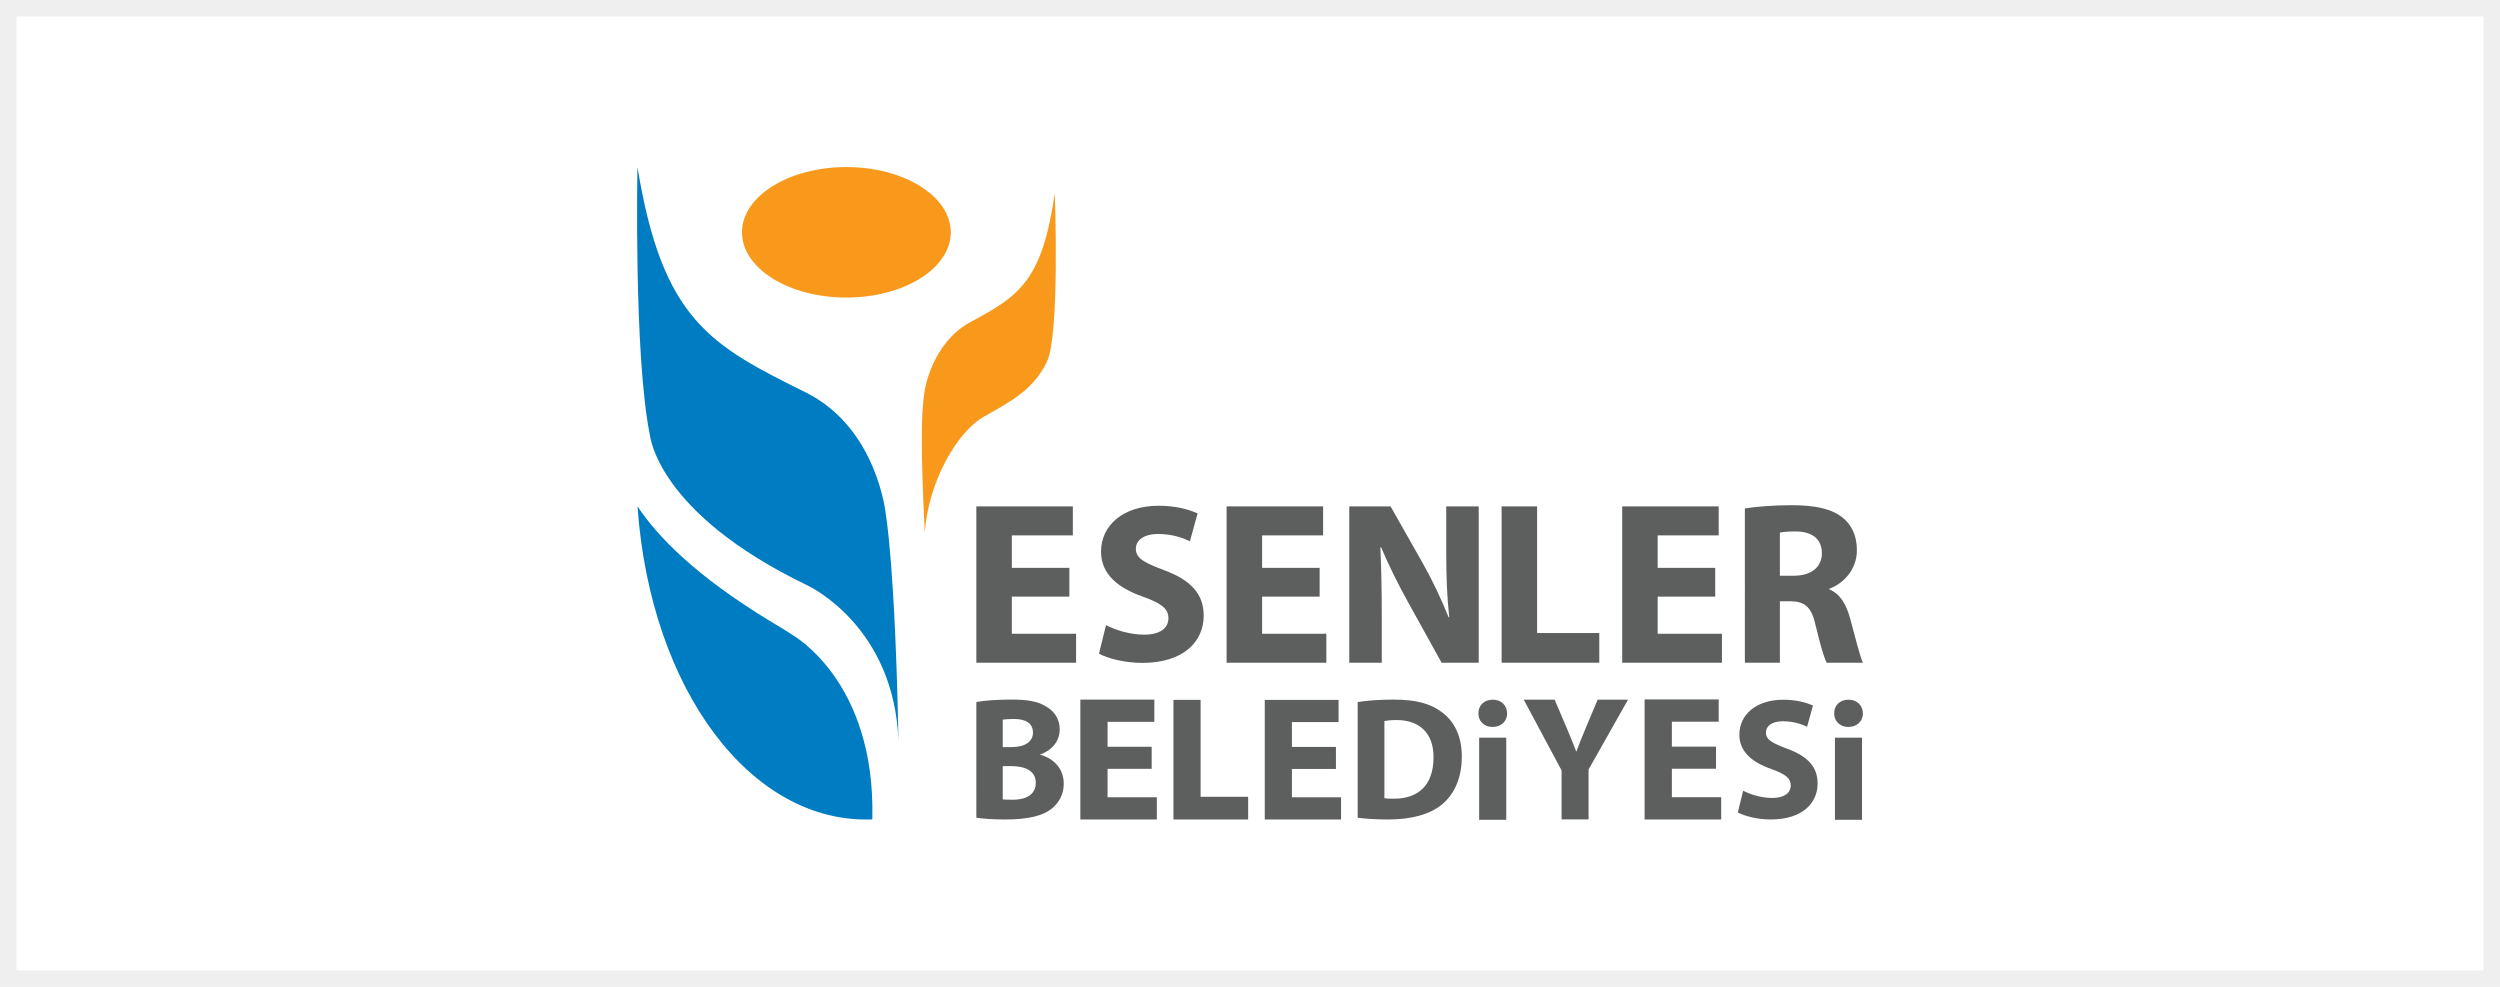 <?xml version="1.0" encoding="utf-8"?>
<!-- Generator: Adobe Illustrator 16.0.0, SVG Export Plug-In . SVG Version: 6.00 Build 0)  -->
<!DOCTYPE svg PUBLIC "-//W3C//DTD SVG 1.1//EN" "http://www.w3.org/Graphics/SVG/1.1/DTD/svg11.dtd">
<svg version="1.1" id="Layer_1" xmlns="http://www.w3.org/2000/svg" xmlns:xlink="http://www.w3.org/1999/xlink" x="0px" y="0px"
	 width="760px" height="300px" viewBox="0 0 760 300" enable-background="new 0 0 760 300" xml:space="preserve">
<g>
	<rect y="0" fill="#FFFFFF" width="760" height="300"/>
	<g>
		<path fill="#5D5E5E" d="M296.808,213.412c2.125-0.43,6.432-0.746,10.468-0.746c4.944,0,7.971,0.48,10.577,2.018
			c2.497,1.334,4.303,3.773,4.303,7.016c0,3.189-1.861,6.168-5.897,7.654v0.104c4.091,1.115,7.121,4.197,7.121,8.822
			c0,3.24-1.488,5.789-3.721,7.6c-2.602,2.07-6.964,3.244-14.081,3.244c-3.99,0-6.961-0.268-8.771-0.535V213.412z M304.832,227.119
			h2.658c4.248,0,6.534-1.756,6.534-4.408c0-2.713-2.071-4.143-5.736-4.143c-1.753,0-2.763,0.1-3.456,0.209V227.119z
			 M304.832,243.006c0.799,0.107,1.753,0.107,3.139,0.107c3.664,0,6.906-1.381,6.906-5.154c0-3.611-3.242-5.047-7.28-5.047h-2.764
			V243.006z"/>
		<polygon fill="#5D5E5E" points="350.112,233.72 336.701,233.72 336.701,242.367 351.679,242.367 351.679,249.123 328.427,249.123 
			328.427,212.681 350.921,212.681 350.921,219.441 336.701,219.441 336.701,227.013 350.112,227.013 		"/>
		<polygon fill="#5D5E5E" points="356.727,212.76 364.98,212.76 364.98,242.224 379.439,242.224 379.439,249.123 356.727,249.123 		
			"/>
		<polygon fill="#5D5E5E" points="406.121,233.758 392.742,233.758 392.742,242.381 407.682,242.381 407.682,249.123 
			384.488,249.123 384.488,212.767 406.928,212.767 406.928,219.511 392.742,219.511 392.742,227.066 406.121,227.066 		"/>
		<path fill="#5D5E5E" d="M412.734,213.422c2.973-0.477,6.854-0.744,10.938-0.744c6.803,0,11.211,1.223,14.666,3.828
			c3.717,2.76,6.055,7.17,6.055,13.49c0,6.852-2.498,11.576-5.947,14.5c-3.773,3.139-9.506,4.627-16.527,4.627
			c-4.191,0-7.168-0.266-9.184-0.535V213.422z M420.857,242.638c0.693,0.16,1.811,0.16,2.814,0.16
			c7.336,0.057,12.117-3.982,12.117-12.537c0.051-7.439-4.305-11.369-11.264-11.369c-1.807,0-2.975,0.16-3.668,0.318V242.638z"/>
		<path fill="#5D5E5E" d="M458.174,216.881c0,2.273-1.736,4.117-4.447,4.117c-2.604,0-4.336-1.844-4.283-4.117
			c-0.053-2.387,1.68-4.178,4.338-4.178C456.438,212.703,458.117,214.494,458.174,216.881 M449.662,224.252h8.238v24.959h-8.238
			V224.252z"/>
		<path fill="#5D5E5E" d="M566.326,216.881c0,2.273-1.73,4.117-4.441,4.117c-2.604,0-4.336-1.844-4.283-4.117
			c-0.053-2.387,1.68-4.178,4.334-4.178C564.596,212.703,566.277,214.494,566.326,216.881 M557.82,224.252h8.236v24.959h-8.236
			V224.252z"/>
		<path fill="#5D5E5E" d="M474.717,249.092v-14.896l-11.498-21.492h9.395l3.727,8.75c1.131,2.643,1.889,4.586,2.807,6.963h0.105
			c0.809-2.266,1.674-4.371,2.756-6.963l3.67-8.75h9.234l-11.986,21.217v15.172H474.717z"/>
		<polygon fill="#5D5E5E" points="521.672,233.697 508.246,233.697 508.246,242.357 523.242,242.357 523.242,249.123 
			499.959,249.123 499.959,212.623 522.486,212.623 522.486,219.394 508.246,219.394 508.246,226.976 521.672,226.976 		"/>
		<path fill="#5D5E5E" d="M529.92,240.375c2.145,1.102,5.451,2.203,8.855,2.203c3.664,0,5.604-1.521,5.604-3.826
			c0-2.203-1.676-3.459-5.92-4.973c-5.867-2.047-9.693-5.295-9.693-10.434c0-6.02,5.033-10.627,13.359-10.627
			c3.986,0,6.916,0.836,9.014,1.777l-1.783,6.447c-1.412-0.682-3.93-1.676-7.389-1.676c-3.453,0-5.129,1.566-5.129,3.4
			c0,2.252,1.986,3.248,6.545,4.98c6.234,2.303,9.17,5.549,9.17,10.527c0,5.926-4.559,10.947-14.254,10.947
			c-4.031,0-8.012-1.043-10.006-2.145L529.92,240.375z"/>
		<polygon fill="#5D5E5E" points="325.088,181.371 307.599,181.371 307.599,192.656 327.132,192.656 327.132,201.47 296.807,201.47 
			296.807,153.941 326.144,153.941 326.144,162.756 307.599,162.756 307.599,172.629 325.088,172.629 		"/>
		<path fill="#5D5E5E" d="M336.227,190.041c2.822,1.447,7.152,2.893,11.618,2.893c4.812,0,7.357-1.992,7.357-5.018
			c0-2.887-2.201-4.541-7.769-6.535c-7.701-2.686-12.719-6.943-12.719-13.678c0-7.91,6.599-13.959,17.529-13.959
			c5.228,0,9.075,1.102,11.828,2.338l-2.338,8.459c-1.855-0.898-5.156-2.203-9.69-2.203c-4.539,0-6.74,2.059-6.74,4.469
			c0,2.959,2.611,4.264,8.591,6.531c8.181,3.025,12.032,7.287,12.032,13.816c0,7.771-5.984,14.367-18.703,14.367
			c-5.292,0-10.514-1.371-13.129-2.814L336.227,190.041z"/>
		<polygon fill="#5D5E5E" points="401.17,181.371 383.68,181.371 383.68,192.656 403.215,192.656 403.215,201.47 372.889,201.47 
			372.889,153.941 402.225,153.941 402.225,162.756 383.68,162.756 383.68,172.629 401.17,172.629 		"/>
		<path fill="#5D5E5E" d="M410.178,201.47v-47.529h12.555l9.871,17.418c2.822,5.006,5.643,10.928,7.758,16.289h0.211
			c-0.703-6.277-0.918-12.693-0.918-19.814v-13.893h9.875v47.529h-11.283l-10.154-18.34c-2.822-5.07-5.926-11.213-8.25-16.779
			l-0.213,0.07c0.283,6.275,0.426,12.975,0.426,20.732v14.316H410.178z"/>
		<polygon fill="#5D5E5E" points="456.494,153.941 467.283,153.941 467.283,192.445 486.184,192.445 486.184,201.469 
			456.494,201.469 		"/>
		<polygon fill="#5D5E5E" points="521.426,181.371 503.932,181.371 503.932,192.656 523.471,192.656 523.471,201.47 493.146,201.47 
			493.146,153.941 522.484,153.941 522.484,162.756 503.932,162.756 503.932,172.629 521.426,172.629 		"/>
		<path fill="#5D5E5E" d="M530.436,154.572c3.449-0.566,8.6-0.99,14.313-0.99c7.055,0,11.99,1.063,15.373,3.742
			c2.822,2.262,4.373,5.574,4.373,9.945c0,6.064-4.301,10.223-8.389,11.707v0.209c3.311,1.34,5.146,4.514,6.346,8.883
			c1.48,5.361,2.963,11.57,3.877,13.4h-11c-0.777-1.336-1.906-5.215-3.314-11.072c-1.271-5.922-3.316-7.539-7.691-7.615h-3.24
			v18.688h-10.646V154.572z M541.082,175.023h4.229c5.361,0,8.539-2.676,8.539-6.84c0-4.371-2.965-6.559-7.9-6.629
			c-2.607,0-4.092,0.213-4.867,0.354V175.023z"/>
		<path fill="#F8991C" d="M225.558,70.624c0,10.956,14.206,19.836,31.737,19.836c17.532,0,31.739-8.881,31.739-19.836
			c0-10.958-14.207-19.836-31.739-19.836C239.764,50.788,225.558,59.666,225.558,70.624"/>
		<path fill="#F8991C" d="M320.655,58.72c0,0,1.597,42.961-2.39,51.259c-3.991,8.296-10.645,11.931-19.034,16.613
			c-8.389,4.686-17.062,20.08-18.095,35.356c-1.292-26.053-1.097-35.92-0.117-42.723c0,0,1.923-14.902,14.227-21.454
			C309.831,90.006,316.852,85.28,320.655,58.72"/>
		<path fill="#007CC2" d="M245.409,177.933c0.919,0.443,26.494,12.654,27.726,47.408c-0.983-52.783-3.843-68.973-3.843-68.973
			s-2.564-26.248-24.328-37.054c-28.892-14.339-43.573-21.892-51.172-68.527c0,0-1.163,56.961,3.755,81.381
			C197.661,132.326,199.441,155.804,245.409,177.933"/>
		<path fill="#007CC2" d="M265.104,249.099c-36.501,1.41-67.302-38.943-71.309-95.178c6.219,9.391,18.007,21.332,40.206,34.834
			c2.167,1.316,4.456,2.639,6.786,4.182c0.871,0.576,25.26,14.453,24.411,55.674C265.198,248.611,265.211,248.984,265.104,249.099"
			/>
	</g>
</g>
<path fill="#EFEFEF" d="M760,300H0V0h760V300z M755,5H5v290h750V5z"/>
</svg>

